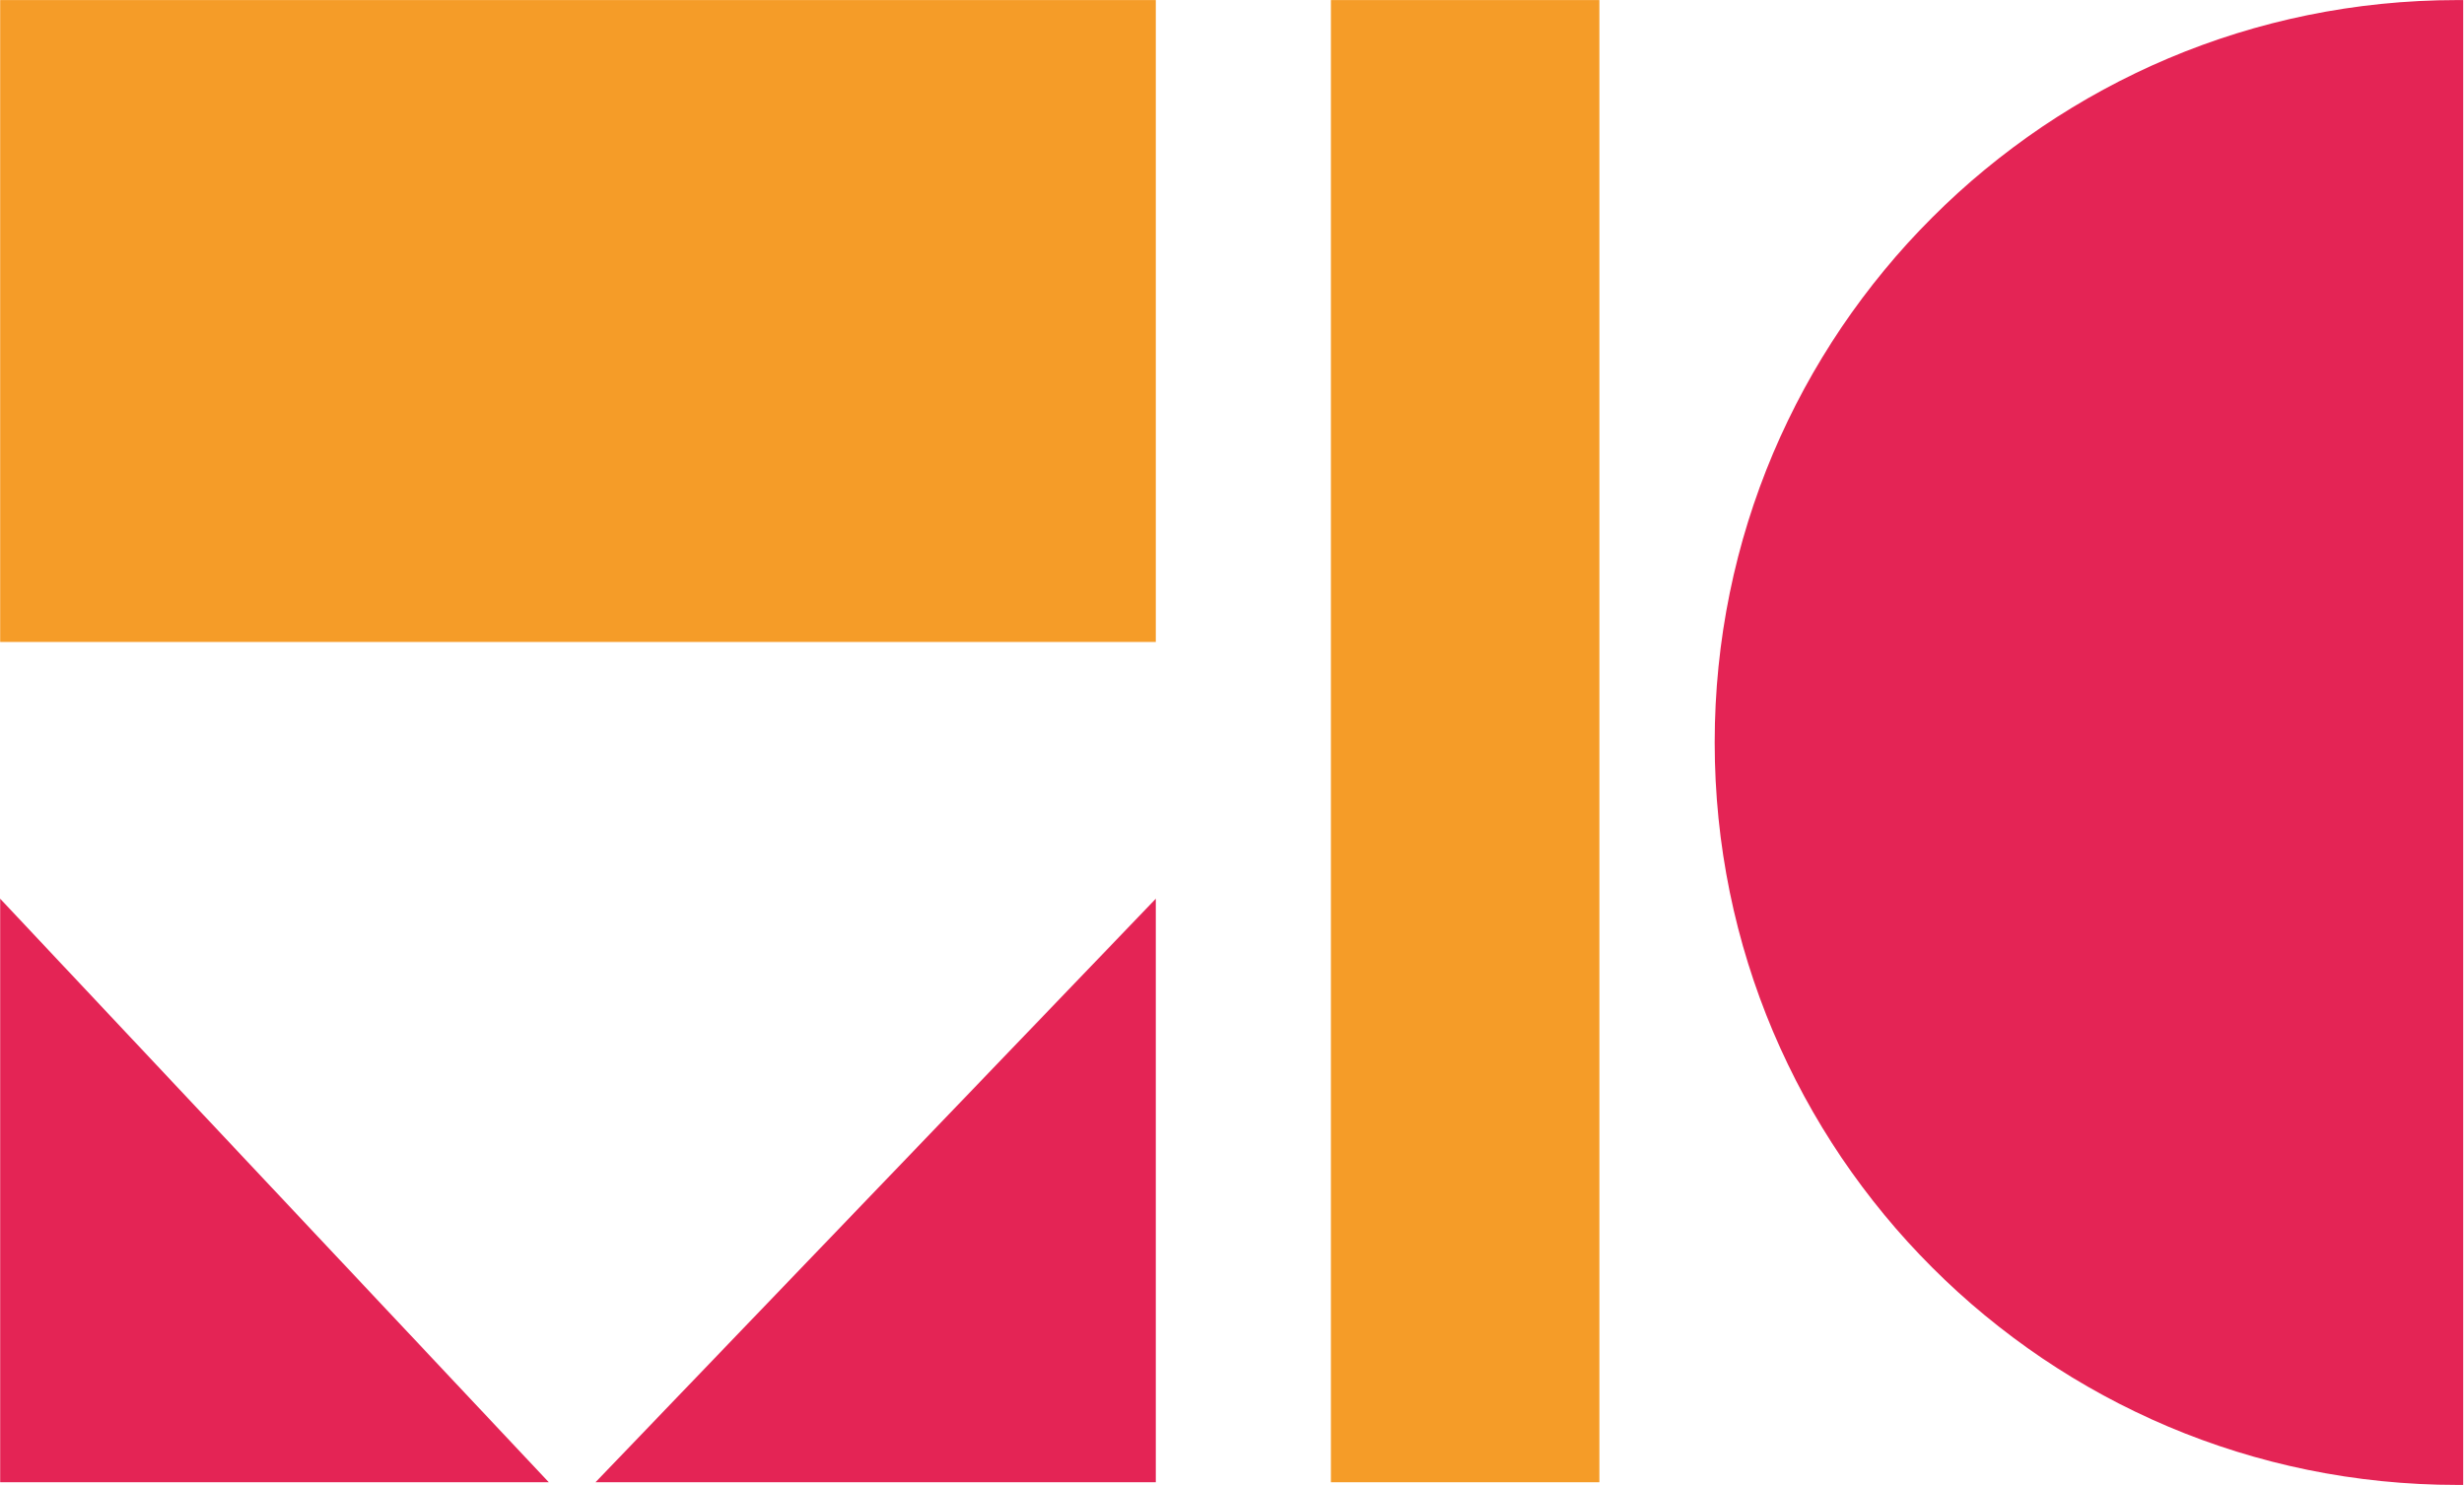 <?xml version="1.0" encoding="UTF-8"?> <svg xmlns="http://www.w3.org/2000/svg" width="2994" height="1805" viewBox="0 0 2994 1805" fill="none"><path d="M0.203 0.08H1404.42V780.202H0.203V0.08Z" fill="#F59C28"></path><path d="M1943.41 0.078V1801.45H1617.18V0.078H1943.41Z" fill="#F59C28"></path><path fill-rule="evenodd" clip-rule="evenodd" d="M2993.01 0.11C2990.63 0.091 2988.21 0.08 2985.83 0.08C2487.48 0.08 2083.5 404.059 2083.5 902.392C2083.5 1400.73 2487.48 1804.7 2985.83 1804.7C2988.21 1804.7 2990.63 1804.69 2993.01 1804.67V0.11Z" fill="#E42455"></path><path d="M1404.42 1801.45V1092.25L723.588 1801.45H1404.42Z" fill="#E42455"></path><path d="M0.203 1801.45V1092.25L666.853 1801.45H0.203Z" fill="#E42455"></path></svg> 